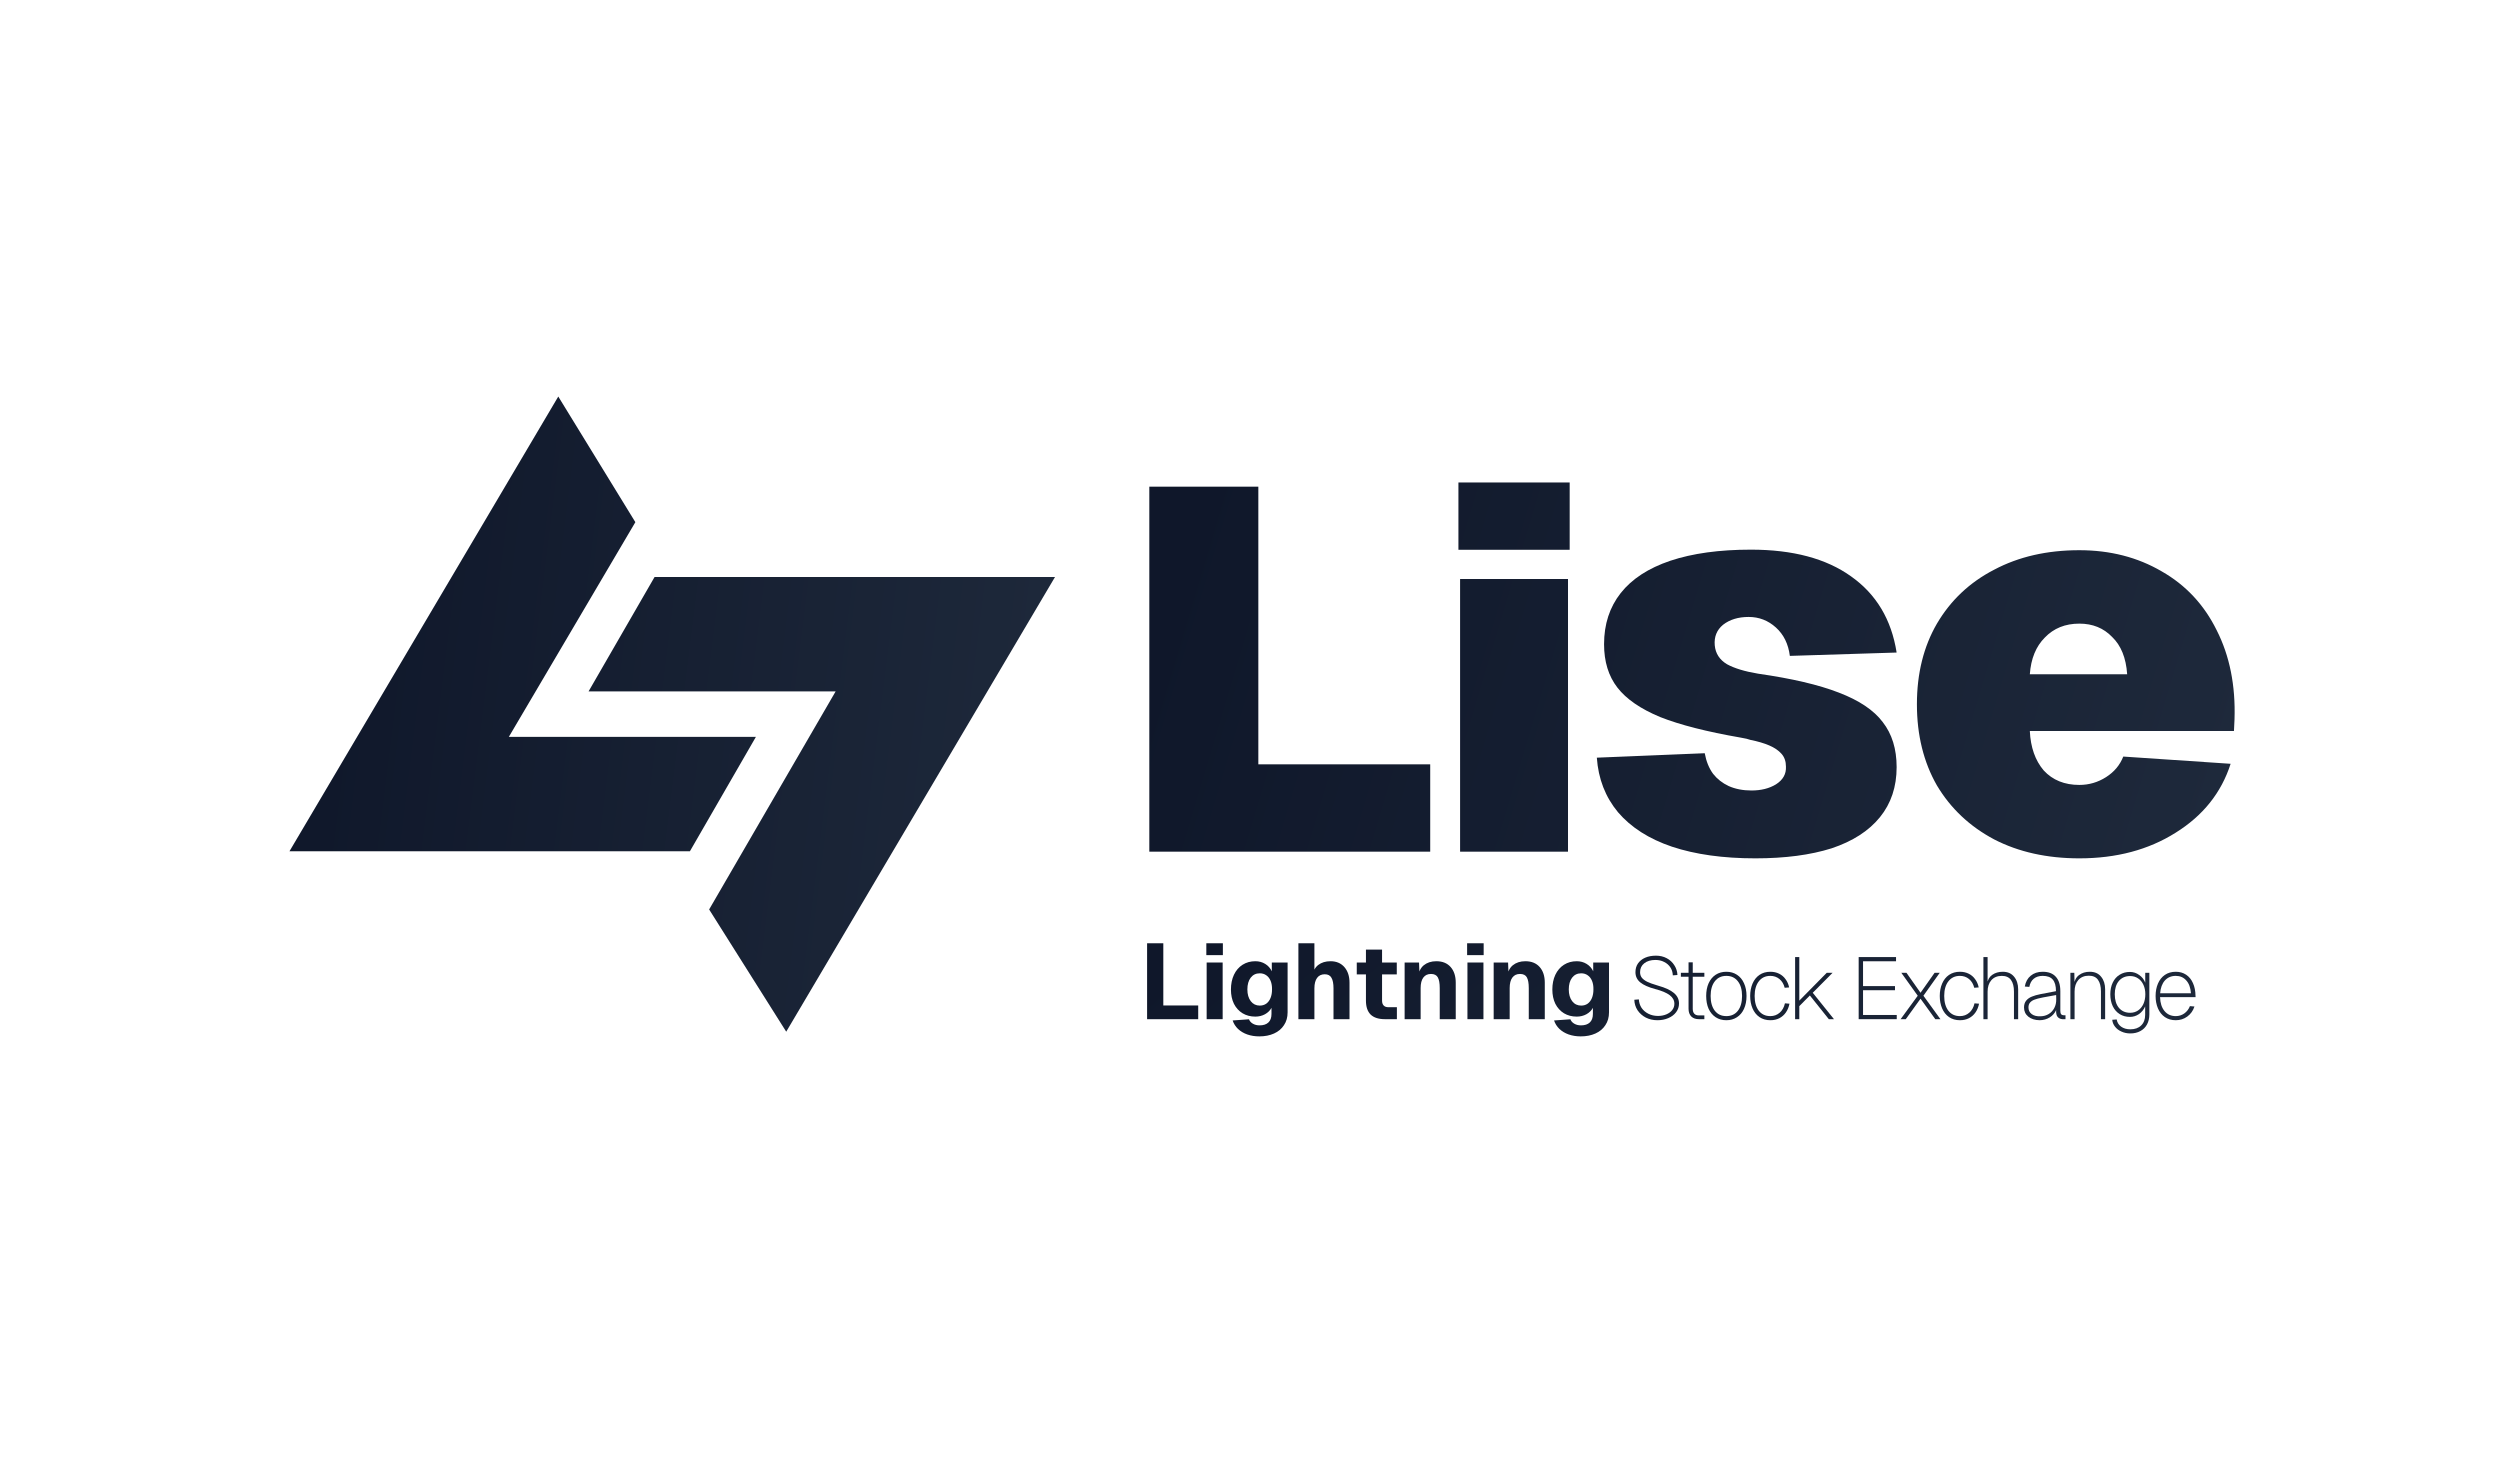 <svg width="4180" height="2450" viewBox="0 0 4180 2450" fill="none" xmlns="http://www.w3.org/2000/svg">
<path d="M1263.91 1231.99H850.813L1062.32 873.072L933.439 663L484 1423.3H1153.53L1263.91 1231.99Z" fill="url(#paint0_linear_6725_13031)"/>
<path d="M984.09 1156.01H1397.19L1185.68 1520.62L1314.56 1725L1764 964.703L1094.47 964.703L984.09 1156.01Z" fill="url(#paint1_linear_6725_13031)"/>
<path d="M1917.94 1577.14H1945.06V1696.73L1930.07 1681.18H2003.4V1704.06H1917.94V1577.14Z" fill="url(#paint2_linear_6725_13031)"/>
<path d="M2044.28 1609.32V1704.06H2017.52V1609.32H2044.28ZM2044.64 1577.14V1596.98H2016.99V1577.14H2044.64Z" fill="url(#paint3_linear_6725_13031)"/>
<path d="M2098.99 1699.77C2090.9 1699.77 2083.76 1697.92 2077.58 1694.22C2071.39 1690.41 2066.57 1685.11 2063.13 1678.32C2059.8 1671.4 2058.13 1663.48 2058.13 1654.54C2058.13 1645.25 2059.8 1637.02 2063.13 1629.87C2066.57 1622.6 2071.39 1617 2077.58 1613.07C2083.76 1609.14 2090.9 1607.17 2098.99 1607.17C2105.05 1607.17 2110.52 1608.66 2115.4 1611.64C2120.28 1614.62 2123.96 1618.73 2126.46 1623.98V1609.32H2152.87V1692.62C2152.87 1700.96 2150.85 1708.11 2146.8 1714.07C2142.88 1720.14 2137.35 1724.79 2130.21 1728.01C2123.07 1731.23 2114.87 1732.84 2105.59 1732.84C2098.33 1732.84 2091.61 1731.76 2085.43 1729.62C2079.36 1727.47 2074.19 1724.37 2069.91 1720.32C2065.74 1716.27 2062.77 1711.56 2060.98 1706.2L2088.28 1704.24C2089.47 1707.33 2091.61 1709.78 2094.7 1711.56C2097.92 1713.47 2101.66 1714.42 2105.94 1714.42C2112.37 1714.42 2117.3 1712.82 2120.75 1709.6C2124.2 1706.38 2125.93 1701.61 2125.93 1695.3V1685.11C2123.55 1689.52 2119.92 1693.09 2115.04 1695.83C2110.17 1698.46 2104.81 1699.77 2098.99 1699.77ZM2085.61 1654.36C2085.61 1662.47 2087.51 1669.02 2091.31 1674.03C2095.12 1678.91 2100.12 1681.35 2106.3 1681.35C2110.46 1681.35 2114.09 1680.28 2117.18 1678.14C2120.28 1675.87 2122.66 1672.72 2124.32 1668.66C2125.99 1664.61 2126.82 1659.84 2126.82 1654.36C2126.94 1648.88 2126.16 1644.11 2124.5 1640.06C2122.83 1636.01 2120.46 1632.91 2117.36 1630.77C2114.27 1628.5 2110.58 1627.37 2106.3 1627.37C2100 1627.37 2094.94 1629.81 2091.14 1634.7C2087.45 1639.59 2085.61 1646.14 2085.61 1654.36Z" fill="url(#paint4_linear_6725_13031)"/>
<path d="M2197.68 1577.14V1631.48L2193.76 1633.81C2195.19 1624.39 2198.64 1617.6 2204.11 1613.43C2209.58 1609.26 2216.42 1607.17 2224.62 1607.17C2234.38 1607.17 2242.11 1610.45 2247.82 1617C2253.53 1623.56 2256.38 1632.26 2256.38 1643.1V1704.06H2229.62V1652.58C2229.62 1644.59 2228.49 1638.69 2226.23 1634.88C2224.09 1630.95 2220.34 1628.98 2214.99 1628.98C2209.4 1628.98 2205.12 1631.01 2202.15 1635.06C2199.17 1639.11 2197.68 1644.95 2197.68 1652.58V1704.06H2170.92V1577.14H2197.68Z" fill="url(#paint5_linear_6725_13031)"/>
<path d="M2310.8 1587.69V1673.13C2310.8 1676.59 2311.69 1679.27 2313.47 1681.18C2315.26 1683.08 2317.82 1684.04 2321.15 1684.04H2335.6V1704.06H2315.44C2304.97 1704.06 2297.06 1701.49 2291.71 1696.37C2286.47 1691.13 2283.86 1683.38 2283.86 1673.13V1587.69H2310.8ZM2335.42 1609.32V1629.16H2268.51V1609.32H2335.42Z" fill="url(#paint6_linear_6725_13031)"/>
<path d="M2372.63 1609.32L2373.7 1637.02L2370.31 1635.95C2371.62 1625.82 2375.01 1618.49 2380.48 1613.97C2386.07 1609.44 2393.09 1607.17 2401.53 1607.17C2411.76 1607.17 2419.73 1610.39 2425.44 1616.83C2431.15 1623.26 2434 1632.02 2434 1643.1V1704.06H2407.24V1652.04C2407.24 1643.94 2406.17 1637.98 2404.03 1634.16C2401.89 1630.35 2398.08 1628.44 2392.61 1628.44C2387.02 1628.44 2382.74 1630.47 2379.77 1634.52C2376.79 1638.57 2375.31 1644.41 2375.31 1652.04V1704.06H2348.54V1609.32H2372.63Z" fill="url(#paint7_linear_6725_13031)"/>
<path d="M2480.32 1609.32V1704.06H2453.56V1609.32H2480.32ZM2480.68 1577.14V1596.98H2453.02V1577.14H2480.68Z" fill="url(#paint8_linear_6725_13031)"/>
<path d="M2521.5 1609.32L2522.57 1637.02L2519.18 1635.95C2520.49 1625.82 2523.88 1618.49 2529.35 1613.97C2534.94 1609.44 2541.96 1607.17 2550.4 1607.17C2560.63 1607.17 2568.6 1610.39 2574.31 1616.83C2580.02 1623.26 2582.88 1632.02 2582.88 1643.1V1704.06H2556.11V1652.04C2556.11 1643.94 2555.04 1637.98 2552.9 1634.16C2550.76 1630.35 2546.95 1628.44 2541.48 1628.44C2535.89 1628.44 2531.61 1630.47 2528.64 1634.52C2525.66 1638.57 2524.18 1644.41 2524.18 1652.04V1704.06H2497.42V1609.32H2521.5Z" fill="url(#paint9_linear_6725_13031)"/>
<path d="M2636.38 1699.77C2628.29 1699.77 2621.15 1697.92 2614.97 1694.22C2608.78 1690.41 2603.97 1685.11 2600.52 1678.32C2597.19 1671.4 2595.52 1663.48 2595.52 1654.54C2595.52 1645.25 2597.19 1637.02 2600.52 1629.87C2603.97 1622.6 2608.78 1617 2614.97 1613.07C2621.15 1609.14 2628.29 1607.17 2636.38 1607.17C2642.44 1607.17 2647.92 1608.66 2652.79 1611.64C2657.67 1614.62 2661.36 1618.73 2663.85 1623.98V1609.32H2690.26V1692.62C2690.26 1700.96 2688.24 1708.11 2684.19 1714.07C2680.27 1720.14 2674.74 1724.79 2667.6 1728.01C2660.46 1731.23 2652.26 1732.84 2642.98 1732.84C2635.72 1732.84 2629 1731.76 2622.82 1729.62C2616.75 1727.47 2611.58 1724.37 2607.3 1720.32C2603.13 1716.27 2600.16 1711.56 2598.38 1706.2L2625.67 1704.24C2626.86 1707.33 2629 1709.78 2632.1 1711.56C2635.31 1713.47 2639.05 1714.42 2643.34 1714.42C2649.76 1714.42 2654.7 1712.82 2658.14 1709.6C2661.59 1706.38 2663.32 1701.61 2663.32 1695.3V1685.11C2660.94 1689.52 2657.31 1693.09 2652.44 1695.83C2647.56 1698.46 2642.21 1699.77 2636.38 1699.77ZM2623 1654.36C2623 1662.47 2624.9 1669.02 2628.71 1674.03C2632.51 1678.91 2637.51 1681.35 2643.69 1681.35C2647.86 1681.35 2651.48 1680.28 2654.58 1678.14C2657.67 1675.87 2660.05 1672.72 2661.71 1668.66C2663.38 1664.61 2664.21 1659.84 2664.21 1654.36C2664.33 1648.88 2663.56 1644.11 2661.89 1640.06C2660.23 1636.01 2657.85 1632.91 2654.75 1630.77C2651.66 1628.5 2647.97 1627.37 2643.69 1627.37C2637.39 1627.37 2632.33 1629.81 2628.53 1634.7C2624.84 1639.59 2623 1646.14 2623 1654.36Z" fill="url(#paint10_linear_6725_13031)"/>
<path d="M2740.16 1671C2740.46 1676.27 2741.96 1681 2744.69 1685.19C2747.51 1689.28 2751.31 1692.55 2756.07 1694.99C2760.94 1697.43 2766.29 1698.65 2772.13 1698.65C2777.29 1698.65 2781.96 1697.77 2786.15 1696.01C2790.33 1694.26 2793.59 1691.87 2795.93 1688.85C2798.36 1685.73 2799.57 1682.22 2799.57 1678.32C2799.57 1672.66 2797 1667.88 2791.84 1663.98C2786.68 1659.99 2778.46 1656.52 2767.17 1653.6C2756.27 1650.67 2748.09 1647.02 2742.64 1642.63C2737.2 1638.15 2734.47 1632.44 2734.47 1625.52C2734.47 1619.86 2735.88 1614.99 2738.7 1610.89C2741.62 1606.7 2745.66 1603.48 2750.82 1601.24C2755.98 1599 2762.01 1597.88 2768.92 1597.88C2775.44 1597.88 2781.38 1599.29 2786.73 1602.12C2792.08 1604.95 2796.31 1608.85 2799.43 1613.82C2802.64 1618.69 2804.39 1624.15 2804.68 1630.2L2796.95 1630.78C2796.75 1625.71 2795.39 1621.28 2792.86 1617.48C2790.33 1613.58 2786.87 1610.55 2782.5 1608.41C2778.21 1606.16 2773.35 1605.04 2767.9 1605.04C2760.11 1605.04 2753.88 1606.9 2749.21 1610.6C2744.54 1614.31 2742.21 1619.28 2742.21 1625.52C2742.21 1629.13 2743.18 1632.2 2745.13 1634.73C2747.17 1637.27 2750.14 1639.51 2754.03 1641.46C2758.02 1643.41 2763.37 1645.36 2770.09 1647.31C2770.96 1647.51 2771.89 1647.8 2772.86 1648.19C2784.34 1651.41 2792.96 1655.4 2798.7 1660.18C2804.44 1664.96 2807.31 1670.86 2807.31 1677.88C2807.31 1683.24 2805.71 1688.07 2802.49 1692.36C2799.28 1696.65 2794.9 1699.96 2789.36 1702.3C2783.91 1704.64 2777.87 1705.81 2771.26 1705.81C2764.15 1705.81 2757.68 1704.35 2751.84 1701.42C2746.1 1698.4 2741.48 1694.31 2737.97 1689.14C2734.57 1683.87 2732.77 1678.02 2732.57 1671.59L2740.16 1671Z" fill="url(#paint11_linear_6725_13031)"/>
<path d="M2830.27 1608.99V1686.8C2830.27 1690.31 2831.14 1693.04 2832.9 1694.99C2834.65 1696.84 2837.18 1697.77 2840.49 1697.77H2849.68V1704.06H2840.49C2835.13 1704.06 2830.9 1702.55 2827.79 1699.52C2824.77 1696.4 2823.26 1692.16 2823.26 1686.8V1608.99H2830.27ZM2849.68 1626.54V1633.12H2810.42V1626.54H2849.68Z" fill="url(#paint12_linear_6725_13031)"/>
<path d="M2886.46 1705.81C2879.65 1705.81 2873.71 1704.15 2868.65 1700.84C2863.59 1697.52 2859.65 1692.84 2856.83 1686.8C2854.1 1680.66 2852.74 1673.49 2852.74 1665.3C2852.74 1657.11 2854.1 1649.99 2856.83 1643.95C2859.65 1637.8 2863.59 1633.08 2868.65 1629.76C2873.71 1626.45 2879.65 1624.79 2886.46 1624.79C2893.17 1624.79 2899.06 1626.45 2904.12 1629.76C2909.28 1633.08 2913.22 1637.8 2915.95 1643.95C2918.77 1649.99 2920.18 1657.11 2920.18 1665.3C2920.18 1673.49 2918.77 1680.66 2915.95 1686.8C2913.22 1692.84 2909.28 1697.52 2904.12 1700.84C2899.06 1704.15 2893.17 1705.81 2886.46 1705.81ZM2886.46 1698.94C2894.63 1698.94 2901.06 1695.96 2905.73 1690.02C2910.4 1683.97 2912.73 1675.73 2912.73 1665.3C2912.73 1654.87 2910.4 1646.68 2905.73 1640.73C2901.06 1634.68 2894.63 1631.66 2886.46 1631.66C2878.28 1631.66 2871.86 1634.68 2867.19 1640.73C2862.52 1646.68 2860.18 1654.87 2860.18 1665.3C2860.18 1675.73 2862.52 1683.97 2867.19 1690.02C2871.86 1695.96 2878.28 1698.94 2886.46 1698.94Z" fill="url(#paint13_linear_6725_13031)"/>
<path d="M2983.97 1651.55C2982.41 1645.31 2979.49 1640.44 2975.21 1636.93C2970.93 1633.42 2965.87 1631.66 2960.03 1631.66C2951.86 1631.66 2945.43 1634.68 2940.76 1640.73C2936.09 1646.68 2933.76 1654.87 2933.76 1665.3C2933.76 1675.73 2936.09 1683.97 2940.76 1690.02C2945.43 1695.96 2951.86 1698.94 2960.03 1698.94C2966.07 1698.94 2971.27 1697.04 2975.65 1693.23C2980.03 1689.43 2982.95 1684.21 2984.41 1677.58L2992 1678.17C2990.93 1683.73 2988.93 1688.6 2986.01 1692.79C2983.19 1696.89 2979.54 1700.11 2975.07 1702.45C2970.69 1704.69 2965.68 1705.81 2960.03 1705.81C2953.02 1705.81 2946.94 1704.06 2941.79 1700.55C2936.72 1697.04 2932.88 1692.21 2930.25 1686.07C2927.63 1679.92 2926.31 1673 2926.31 1665.3C2926.31 1657.6 2927.63 1650.67 2930.25 1644.53C2932.88 1638.39 2936.72 1633.56 2941.79 1630.05C2946.94 1626.54 2953.02 1624.79 2960.03 1624.79C2965.48 1624.79 2970.35 1625.86 2974.63 1628.01C2979.01 1630.15 2982.61 1633.22 2985.43 1637.22C2988.35 1641.12 2990.35 1645.7 2991.42 1650.97L2983.97 1651.55Z" fill="url(#paint14_linear_6725_13031)"/>
<path d="M3008.43 1600.22V1673.05L3054.27 1626.54H3064.05L3030.91 1659.89L3066.38 1704.06H3057.77L3026.1 1664.42L3008.43 1682.26V1704.06H3001.43V1600.22H3008.43Z" fill="url(#paint15_linear_6725_13031)"/>
<path d="M3170.18 1600.22V1607.24H3115V1648.77H3168.43V1655.65H3115V1697.04H3171.35V1704.06H3107.7V1600.22H3170.18Z" fill="url(#paint16_linear_6725_13031)"/>
<path d="M3243.23 1626.54L3215.93 1664.86L3244.4 1704.06H3235.79L3211.12 1669.83L3186.45 1704.06H3177.83L3206.45 1664.86L3179 1626.54H3187.61L3211.12 1659.89L3234.62 1626.54H3243.23Z" fill="url(#paint17_linear_6725_13031)"/>
<path d="M3300.94 1651.55C3299.39 1645.31 3296.47 1640.44 3292.19 1636.93C3287.9 1633.42 3282.84 1631.66 3277.01 1631.66C3268.83 1631.66 3262.41 1634.68 3257.74 1640.73C3253.07 1646.68 3250.73 1654.87 3250.73 1665.3C3250.73 1675.73 3253.07 1683.97 3257.74 1690.02C3262.41 1695.96 3268.83 1698.94 3277.01 1698.94C3283.04 1698.94 3288.24 1697.04 3292.62 1693.23C3297 1689.43 3299.92 1684.21 3301.38 1677.58L3308.97 1678.17C3307.9 1683.73 3305.91 1688.6 3302.99 1692.79C3300.17 1696.89 3296.52 1700.11 3292.04 1702.45C3287.66 1704.69 3282.65 1705.81 3277.01 1705.81C3270 1705.81 3263.92 1704.06 3258.76 1700.55C3253.7 1697.04 3249.85 1692.21 3247.23 1686.07C3244.6 1679.92 3243.29 1673 3243.29 1665.3C3243.29 1657.6 3244.6 1650.67 3247.23 1644.53C3249.85 1638.39 3253.7 1633.56 3258.76 1630.05C3263.92 1626.54 3270 1624.79 3277.01 1624.79C3282.45 1624.79 3287.32 1625.86 3291.6 1628.01C3295.98 1630.15 3299.58 1633.22 3302.4 1637.22C3305.32 1641.12 3307.32 1645.7 3308.39 1650.97L3300.94 1651.55Z" fill="url(#paint18_linear_6725_13031)"/>
<path d="M3323.27 1600.22V1646.43L3322.39 1645.7C3323.17 1638.78 3325.99 1633.56 3330.86 1630.05C3335.82 1626.54 3341.76 1624.79 3348.67 1624.79C3356.74 1624.79 3363.02 1627.52 3367.5 1632.98C3372.07 1638.44 3374.36 1645.51 3374.36 1654.18V1704.06H3367.35V1657.99C3367.35 1649.6 3365.7 1643.12 3362.39 1638.54C3359.08 1633.95 3353.97 1631.66 3347.06 1631.66C3339.67 1631.66 3333.83 1634.05 3329.55 1638.83C3325.36 1643.61 3323.27 1649.99 3323.27 1657.99V1704.06H3316.26V1600.22H3323.27Z" fill="url(#paint19_linear_6725_13031)"/>
<path d="M3385.47 1649.5C3386.83 1641.7 3390.14 1635.66 3395.4 1631.37C3400.65 1626.98 3407.32 1624.79 3415.4 1624.79C3425.03 1624.79 3432.33 1627.57 3437.29 1633.12C3442.35 1638.58 3444.88 1646.63 3444.88 1657.26V1690.02C3444.88 1692.65 3445.32 1694.55 3446.2 1695.72C3447.17 1696.89 3448.68 1697.47 3450.72 1697.47H3453.5V1704.06H3448.24C3444.84 1703.76 3442.16 1702.45 3440.21 1700.11C3438.36 1697.77 3437.59 1694.01 3437.88 1688.85C3435.54 1694.01 3431.94 1698.11 3427.08 1701.13C3422.21 1704.15 3416.61 1705.71 3410.29 1705.81C3402.5 1705.71 3396.18 1703.71 3391.31 1699.81C3386.54 1695.91 3384.16 1690.8 3384.16 1684.46C3384.16 1679.88 3385.33 1676.12 3387.66 1673.2C3390.1 1670.17 3393.31 1667.88 3397.3 1666.32C3401.29 1664.67 3406.05 1663.3 3411.6 1662.23L3437.59 1657.26C3437.59 1648.38 3435.78 1641.9 3432.18 1637.8C3428.68 1633.71 3423.09 1631.66 3415.4 1631.66C3409.27 1631.66 3404.25 1633.27 3400.36 1636.49C3396.57 1639.61 3394.13 1644.14 3393.06 1650.09L3385.47 1649.5ZM3391.6 1684.46C3391.6 1689.14 3393.4 1692.84 3397 1695.57C3400.61 1698.3 3405.57 1699.52 3411.89 1699.23C3416.95 1699.13 3421.48 1697.87 3425.47 1695.43C3429.46 1692.99 3432.57 1689.63 3434.81 1685.34C3437.05 1681.05 3438.12 1676.17 3438.02 1670.71L3437.88 1663.69L3416.27 1667.64C3415.3 1667.83 3414.38 1668.03 3413.5 1668.22C3408.93 1669.1 3405.08 1670.13 3401.97 1671.3C3398.85 1672.37 3396.32 1673.98 3394.38 1676.12C3392.53 1678.17 3391.6 1680.95 3391.6 1684.46Z" fill="url(#paint20_linear_6725_13031)"/>
<path d="M3468.27 1626.54L3468.7 1647.31L3467.68 1646.73C3468.46 1639.41 3471.28 1633.95 3476.15 1630.35C3481.01 1626.64 3487 1624.79 3494.1 1624.79C3502.38 1624.79 3508.7 1627.57 3513.08 1633.12C3517.56 1638.58 3519.79 1645.6 3519.79 1654.18V1704.06H3512.79V1657.69C3512.79 1649.31 3511.13 1642.83 3507.82 1638.24C3504.61 1633.66 3499.5 1631.37 3492.5 1631.37C3485.1 1631.37 3479.26 1633.76 3474.98 1638.54C3470.8 1643.31 3468.7 1649.7 3468.7 1657.69V1704.06H3461.7V1626.54H3468.27Z" fill="url(#paint21_linear_6725_13031)"/>
<path d="M3561.3 1700.25C3554.78 1700.25 3549.04 1698.69 3544.07 1695.57C3539.11 1692.45 3535.27 1688.07 3532.54 1682.41C3529.82 1676.66 3528.45 1669.98 3528.45 1662.37C3528.45 1654.96 3529.82 1648.43 3532.54 1642.78C3535.27 1637.12 3539.11 1632.78 3544.07 1629.76C3549.04 1626.64 3554.78 1625.08 3561.3 1625.08C3566.94 1625.08 3572.1 1626.79 3576.77 1630.2C3581.54 1633.51 3584.9 1637.8 3586.84 1643.07V1626.54H3593.7V1696.01C3593.7 1702.55 3592.39 1708.2 3589.76 1712.98C3587.14 1717.76 3583.44 1721.41 3578.67 1723.95C3573.9 1726.58 3568.3 1727.9 3561.88 1727.9C3556.53 1727.9 3551.61 1726.87 3547.14 1724.82C3542.66 1722.87 3539.06 1720.14 3536.34 1716.63C3533.61 1713.22 3532.05 1709.37 3531.67 1705.08L3539.11 1704.5C3539.89 1709.47 3542.32 1713.47 3546.41 1716.49C3550.59 1719.51 3555.75 1721.02 3561.88 1721.02C3569.57 1721.02 3575.6 1718.88 3579.98 1714.59C3584.46 1710.3 3586.7 1704.4 3586.7 1696.89V1682.7C3584.36 1688.07 3580.91 1692.36 3576.33 1695.57C3571.76 1698.69 3566.75 1700.25 3561.3 1700.25ZM3535.9 1662.37C3535.9 1671.93 3538.19 1679.49 3542.76 1685.04C3547.43 1690.6 3553.71 1693.38 3561.59 1693.38C3566.55 1693.38 3570.93 1692.11 3574.73 1689.58C3578.62 1686.94 3581.64 1683.29 3583.78 1678.61C3585.92 1673.93 3586.99 1668.52 3586.99 1662.37C3586.99 1656.43 3585.92 1651.16 3583.78 1646.58C3581.64 1641.9 3578.62 1638.29 3574.73 1635.76C3570.93 1633.22 3566.55 1631.95 3561.59 1631.95C3553.71 1631.95 3547.43 1634.68 3542.76 1640.14C3538.19 1645.6 3535.9 1653.01 3535.9 1662.37Z" fill="url(#paint22_linear_6725_13031)"/>
<path d="M3604.16 1665.3C3604.16 1657.6 3605.48 1650.67 3608.11 1644.53C3610.73 1638.39 3614.58 1633.56 3619.64 1630.05C3624.8 1626.54 3630.88 1624.79 3637.89 1624.79C3644.5 1624.79 3650.29 1626.45 3655.26 1629.76C3660.22 1633.08 3664.01 1637.76 3666.64 1643.8C3669.37 1649.85 3670.78 1656.82 3670.87 1664.71L3671.02 1667.2H3611.61C3611.9 1677.05 3614.38 1684.8 3619.05 1690.45C3623.73 1696.11 3630 1698.94 3637.89 1698.94C3643.14 1698.94 3647.86 1697.47 3652.04 1694.55C3656.33 1691.53 3659.49 1687.43 3661.53 1682.26L3669.12 1682.85C3666.89 1689.87 3662.9 1695.48 3657.15 1699.67C3651.51 1703.76 3645.09 1705.81 3637.89 1705.81C3630.88 1705.81 3624.8 1704.06 3619.64 1700.55C3614.58 1697.04 3610.73 1692.21 3608.11 1686.07C3605.48 1679.92 3604.16 1673 3604.16 1665.3ZM3663.28 1660.77C3662.6 1651.41 3659.98 1644.24 3655.4 1639.27C3650.93 1634.2 3645.09 1631.66 3637.89 1631.66C3630.39 1631.66 3624.31 1634.25 3619.64 1639.41C3615.06 1644.58 3612.44 1651.7 3611.76 1660.77H3663.28Z" fill="url(#paint23_linear_6725_13031)"/>
<path d="M1921.66 813.7H2103.94V1385.87L1999.78 1277.99H2391.31V1424H1921.66V813.7Z" fill="url(#paint24_linear_6725_13031)"/>
<path d="M2621.7 968.1V1424H2441.28V968.1H2621.7ZM2624.49 806.7V919.23H2438.49V806.7H2624.49Z" fill="url(#paint25_linear_6725_13031)"/>
<path d="M2992.61 1096.64C2990.13 1076.8 2982.38 1060.99 2969.36 1049.21C2956.34 1037.43 2941.15 1031.54 2923.79 1031.54C2906.43 1031.54 2892.17 1035.88 2881.01 1044.56C2870.47 1053.24 2865.82 1064.71 2867.06 1078.97C2868.3 1092.61 2875.12 1103.15 2887.52 1110.59C2899.92 1117.41 2917.28 1122.68 2939.6 1126.4C2996.02 1134.46 3040.97 1145 3074.45 1158.02C3108.55 1171.04 3133.04 1187.47 3147.92 1207.31C3163.42 1227.15 3171.17 1252.26 3171.17 1282.64C3171.17 1315.5 3161.87 1343.4 3143.27 1366.34C3124.67 1389.28 3097.7 1406.64 3062.36 1418.42C3027.02 1429.58 2984.55 1435.16 2934.95 1435.16C2881.01 1435.16 2834.51 1428.65 2795.45 1415.63C2757.01 1402.61 2726.94 1383.39 2705.24 1357.97C2684.16 1332.55 2672.38 1302.17 2669.9 1266.83L2850.32 1259.39C2852.8 1273.03 2857.45 1284.5 2864.27 1293.8C2871.09 1302.48 2879.77 1309.3 2890.31 1314.26C2901.47 1319.22 2914.18 1321.7 2928.44 1321.7C2944.56 1321.7 2958.2 1318.29 2969.36 1311.47C2981.14 1304.03 2986.72 1294.11 2986.1 1281.71C2986.1 1273.03 2983.62 1265.9 2978.66 1260.32C2973.7 1254.74 2966.88 1250.09 2958.2 1246.37C2949.52 1242.65 2938.98 1239.55 2926.58 1237.07C2923.48 1235.83 2918.21 1234.59 2910.77 1233.35C2853.73 1223.43 2808.78 1211.96 2775.92 1198.94C2743.06 1185.3 2719.19 1168.87 2704.31 1149.65C2689.43 1130.43 2681.99 1106.25 2681.99 1077.11C2681.99 1043.63 2691.29 1015.11 2709.89 991.55C2728.49 967.99 2756.08 950.01 2792.66 937.61C2829.86 925.21 2874.81 919.01 2927.51 919.01C2997.57 919.01 3053.37 933.89 3094.91 963.65C3137.07 993.41 3162.49 1035.88 3171.17 1091.06L2992.61 1096.64Z" fill="url(#paint26_linear_6725_13031)"/>
<path d="M3205.08 1177.55C3205.08 1126.09 3216.24 1081.14 3238.56 1042.7C3261.5 1003.64 3293.43 973.57 3334.35 952.49C3375.27 930.79 3422.7 919.94 3476.64 919.94C3528.1 919.94 3573.98 931.72 3614.28 955.28C3654.58 978.22 3685.27 1011.08 3706.35 1053.86C3728.05 1096.64 3737.97 1146.24 3736.11 1202.66L3735.18 1222.19H3393.87C3395.11 1249.47 3402.86 1271.48 3417.12 1288.22C3432 1304.34 3451.84 1312.4 3476.64 1312.4C3492.76 1312.4 3507.64 1308.06 3521.28 1299.38C3534.92 1290.7 3544.53 1279.23 3550.11 1264.97L3729.6 1277.06C3714.1 1325.42 3683.41 1363.86 3637.53 1392.38C3592.27 1420.9 3538.64 1435.16 3476.64 1435.16C3422.7 1435.16 3375.27 1424.62 3334.35 1403.54C3293.43 1381.84 3261.5 1351.77 3238.56 1313.33C3216.24 1274.27 3205.08 1229.01 3205.08 1177.55ZM3556.62 1127.33C3554.76 1100.05 3546.39 1079.28 3531.51 1065.02C3517.25 1050.14 3498.96 1042.7 3476.64 1042.7C3453.08 1042.7 3433.86 1050.45 3418.98 1065.95C3404.1 1080.83 3395.73 1101.29 3393.87 1127.33H3556.62Z" fill="url(#paint27_linear_6725_13031)"/>
<defs>
<linearGradient id="paint0_linear_6725_13031" x1="484" y1="1119.66" x2="1792.66" y2="1283.04" gradientUnits="userSpaceOnUse">
<stop stop-color="#0F172A"/>
<stop offset="1" stop-color="#1E293B"/>
</linearGradient>
<linearGradient id="paint1_linear_6725_13031" x1="484" y1="1119.66" x2="1792.66" y2="1283.04" gradientUnits="userSpaceOnUse">
<stop stop-color="#0F172A"/>
<stop offset="1" stop-color="#1E293B"/>
</linearGradient>
<linearGradient id="paint2_linear_6725_13031" x1="1917.94" y1="1644.09" x2="2689.16" y2="2543.56" gradientUnits="userSpaceOnUse">
<stop stop-color="#0F172A"/>
<stop offset="1" stop-color="#1E293B"/>
</linearGradient>
<linearGradient id="paint3_linear_6725_13031" x1="1917.94" y1="1644.09" x2="2689.16" y2="2543.56" gradientUnits="userSpaceOnUse">
<stop stop-color="#0F172A"/>
<stop offset="1" stop-color="#1E293B"/>
</linearGradient>
<linearGradient id="paint4_linear_6725_13031" x1="1917.94" y1="1644.09" x2="2689.16" y2="2543.56" gradientUnits="userSpaceOnUse">
<stop stop-color="#0F172A"/>
<stop offset="1" stop-color="#1E293B"/>
</linearGradient>
<linearGradient id="paint5_linear_6725_13031" x1="1917.94" y1="1644.09" x2="2689.16" y2="2543.56" gradientUnits="userSpaceOnUse">
<stop stop-color="#0F172A"/>
<stop offset="1" stop-color="#1E293B"/>
</linearGradient>
<linearGradient id="paint6_linear_6725_13031" x1="1917.94" y1="1644.09" x2="2689.16" y2="2543.56" gradientUnits="userSpaceOnUse">
<stop stop-color="#0F172A"/>
<stop offset="1" stop-color="#1E293B"/>
</linearGradient>
<linearGradient id="paint7_linear_6725_13031" x1="1917.94" y1="1644.09" x2="2689.16" y2="2543.56" gradientUnits="userSpaceOnUse">
<stop stop-color="#0F172A"/>
<stop offset="1" stop-color="#1E293B"/>
</linearGradient>
<linearGradient id="paint8_linear_6725_13031" x1="1917.94" y1="1644.09" x2="2689.16" y2="2543.56" gradientUnits="userSpaceOnUse">
<stop stop-color="#0F172A"/>
<stop offset="1" stop-color="#1E293B"/>
</linearGradient>
<linearGradient id="paint9_linear_6725_13031" x1="1917.94" y1="1644.09" x2="2689.16" y2="2543.56" gradientUnits="userSpaceOnUse">
<stop stop-color="#0F172A"/>
<stop offset="1" stop-color="#1E293B"/>
</linearGradient>
<linearGradient id="paint10_linear_6725_13031" x1="1917.94" y1="1644.09" x2="2689.16" y2="2543.56" gradientUnits="userSpaceOnUse">
<stop stop-color="#0F172A"/>
<stop offset="1" stop-color="#1E293B"/>
</linearGradient>
<linearGradient id="paint11_linear_6725_13031" x1="1917.94" y1="1644.09" x2="2689.16" y2="2543.56" gradientUnits="userSpaceOnUse">
<stop stop-color="#0F172A"/>
<stop offset="1" stop-color="#1E293B"/>
</linearGradient>
<linearGradient id="paint12_linear_6725_13031" x1="1917.94" y1="1644.09" x2="2689.16" y2="2543.56" gradientUnits="userSpaceOnUse">
<stop stop-color="#0F172A"/>
<stop offset="1" stop-color="#1E293B"/>
</linearGradient>
<linearGradient id="paint13_linear_6725_13031" x1="1917.94" y1="1644.09" x2="2689.16" y2="2543.56" gradientUnits="userSpaceOnUse">
<stop stop-color="#0F172A"/>
<stop offset="1" stop-color="#1E293B"/>
</linearGradient>
<linearGradient id="paint14_linear_6725_13031" x1="1917.94" y1="1644.09" x2="2689.16" y2="2543.56" gradientUnits="userSpaceOnUse">
<stop stop-color="#0F172A"/>
<stop offset="1" stop-color="#1E293B"/>
</linearGradient>
<linearGradient id="paint15_linear_6725_13031" x1="1917.94" y1="1644.09" x2="2689.16" y2="2543.56" gradientUnits="userSpaceOnUse">
<stop stop-color="#0F172A"/>
<stop offset="1" stop-color="#1E293B"/>
</linearGradient>
<linearGradient id="paint16_linear_6725_13031" x1="1917.94" y1="1644.09" x2="2689.16" y2="2543.56" gradientUnits="userSpaceOnUse">
<stop stop-color="#0F172A"/>
<stop offset="1" stop-color="#1E293B"/>
</linearGradient>
<linearGradient id="paint17_linear_6725_13031" x1="1917.94" y1="1644.09" x2="2689.16" y2="2543.56" gradientUnits="userSpaceOnUse">
<stop stop-color="#0F172A"/>
<stop offset="1" stop-color="#1E293B"/>
</linearGradient>
<linearGradient id="paint18_linear_6725_13031" x1="1917.94" y1="1644.09" x2="2689.16" y2="2543.56" gradientUnits="userSpaceOnUse">
<stop stop-color="#0F172A"/>
<stop offset="1" stop-color="#1E293B"/>
</linearGradient>
<linearGradient id="paint19_linear_6725_13031" x1="1917.94" y1="1644.09" x2="2689.16" y2="2543.56" gradientUnits="userSpaceOnUse">
<stop stop-color="#0F172A"/>
<stop offset="1" stop-color="#1E293B"/>
</linearGradient>
<linearGradient id="paint20_linear_6725_13031" x1="1917.94" y1="1644.09" x2="2689.16" y2="2543.56" gradientUnits="userSpaceOnUse">
<stop stop-color="#0F172A"/>
<stop offset="1" stop-color="#1E293B"/>
</linearGradient>
<linearGradient id="paint21_linear_6725_13031" x1="1917.94" y1="1644.09" x2="2689.16" y2="2543.56" gradientUnits="userSpaceOnUse">
<stop stop-color="#0F172A"/>
<stop offset="1" stop-color="#1E293B"/>
</linearGradient>
<linearGradient id="paint22_linear_6725_13031" x1="1917.94" y1="1644.09" x2="2689.16" y2="2543.56" gradientUnits="userSpaceOnUse">
<stop stop-color="#0F172A"/>
<stop offset="1" stop-color="#1E293B"/>
</linearGradient>
<linearGradient id="paint23_linear_6725_13031" x1="1917.94" y1="1644.09" x2="2689.16" y2="2543.56" gradientUnits="userSpaceOnUse">
<stop stop-color="#0F172A"/>
<stop offset="1" stop-color="#1E293B"/>
</linearGradient>
<linearGradient id="paint24_linear_6725_13031" x1="1921.66" y1="1076.94" x2="3651.17" y2="1594.21" gradientUnits="userSpaceOnUse">
<stop stop-color="#0F172A"/>
<stop offset="1" stop-color="#1E293B"/>
</linearGradient>
<linearGradient id="paint25_linear_6725_13031" x1="1921.66" y1="1076.94" x2="3651.17" y2="1594.21" gradientUnits="userSpaceOnUse">
<stop stop-color="#0F172A"/>
<stop offset="1" stop-color="#1E293B"/>
</linearGradient>
<linearGradient id="paint26_linear_6725_13031" x1="1921.66" y1="1076.94" x2="3651.17" y2="1594.21" gradientUnits="userSpaceOnUse">
<stop stop-color="#0F172A"/>
<stop offset="1" stop-color="#1E293B"/>
</linearGradient>
<linearGradient id="paint27_linear_6725_13031" x1="1921.66" y1="1076.94" x2="3651.17" y2="1594.21" gradientUnits="userSpaceOnUse">
<stop stop-color="#0F172A"/>
<stop offset="1" stop-color="#1E293B"/>
</linearGradient>
</defs>
</svg>
